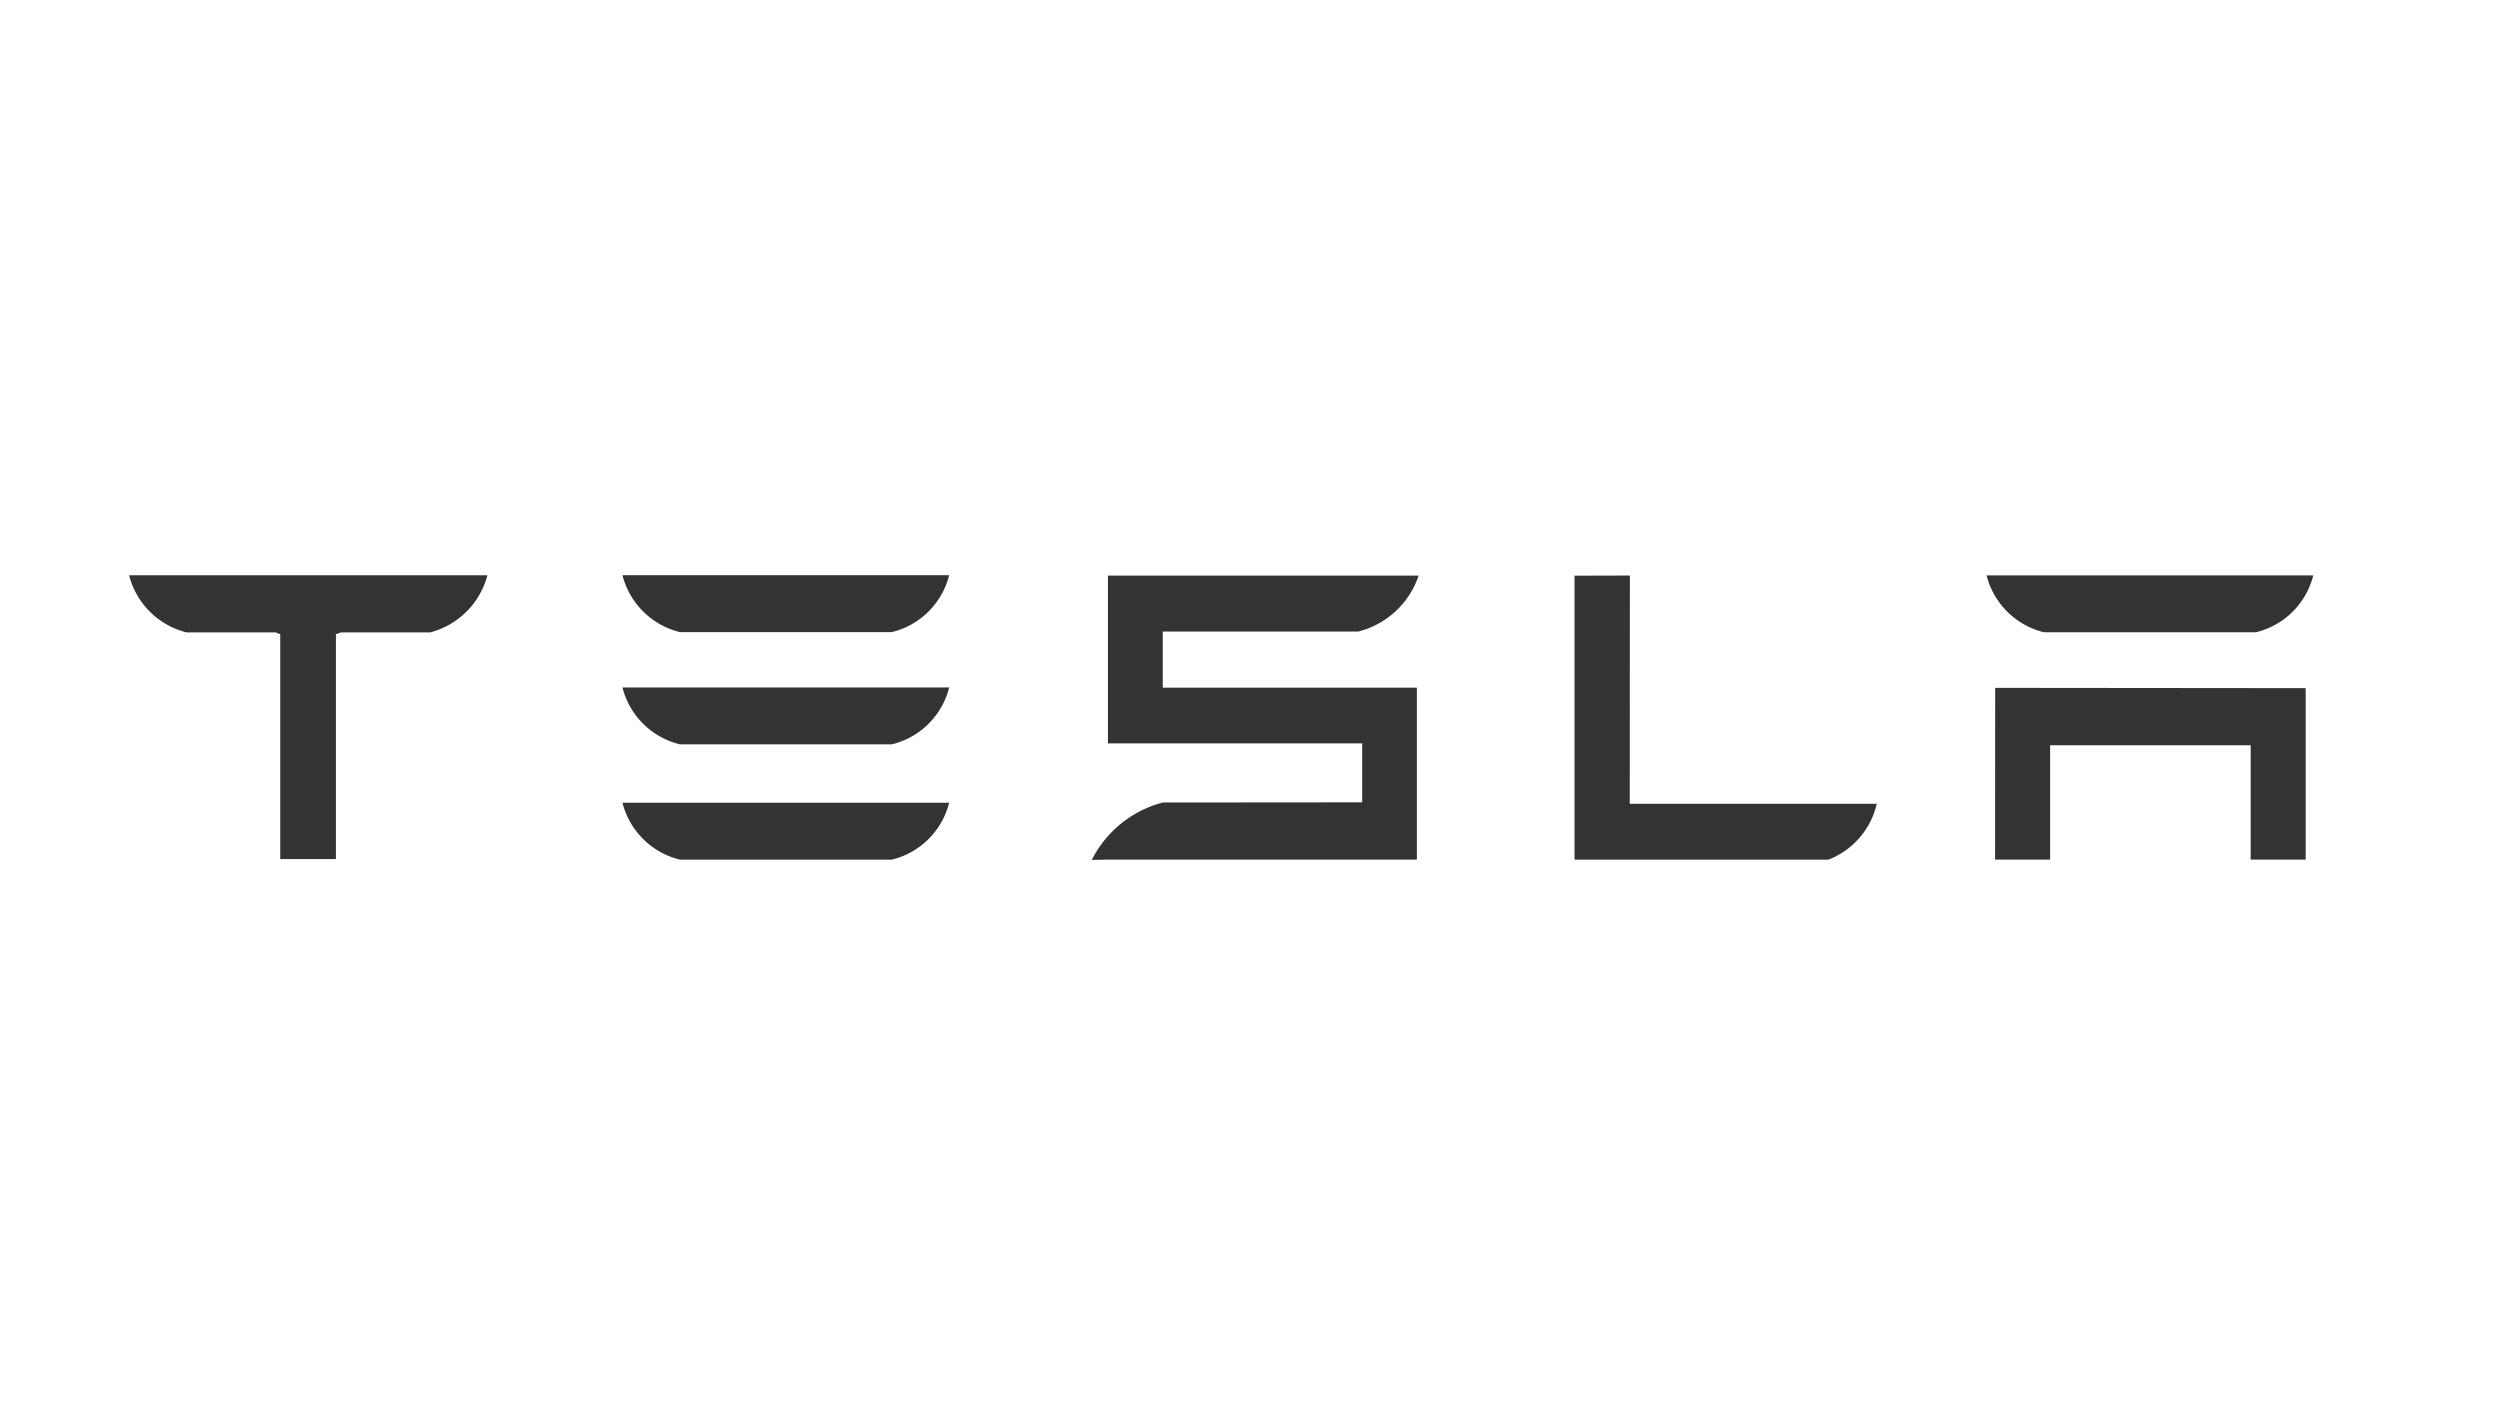 <svg xmlns="http://www.w3.org/2000/svg" width="195" height="111" viewBox="0 0 195 111"><g transform="translate(0.484)"><g transform="translate(9.597 44.865)"><path d="M887.988,143.545H904.5a6.085,6.085,0,0,0,4.483-4.437H883.5a6.115,6.115,0,0,0,4.484,4.437m0,8.993H904.5a6.092,6.092,0,0,0,4.483-4.441H883.5a6.123,6.123,0,0,0,4.484,4.441M845.029,130.4a6.166,6.166,0,0,0,4.474,4.413h6.951l.353.14V152.49h4.342V134.953l.393-.14H868.5a6.256,6.256,0,0,0,4.454-4.413v-.042H845.029Zm42.959,4.39H904.5a6.092,6.092,0,0,0,4.483-4.44H883.5a6.123,6.123,0,0,0,4.484,4.44m102.58,17.745h4.294v-8.918H1010.5v8.918h4.292V139.161l-24.221-.023ZM940.9,134.742a6.683,6.683,0,0,0,4.7-4.359H921.366v13.089H941.2v4.595l-15.557.013a8.67,8.67,0,0,0-5.536,4.477l1.258-.022h24.1V139.121H925.643v-4.379Zm53.484.062H1010.9a6.09,6.09,0,0,0,4.483-4.437H989.9a6.121,6.121,0,0,0,4.486,4.437m-32.307-4.427-4.317.012v22.152h19.8a6.148,6.148,0,0,0,3.773-4.362H962.067Z" transform="translate(-845.029 -130.35)" fill="#333"/></g><rect width="195" height="111" transform="translate(-0.484)" fill="none"/></g></svg>